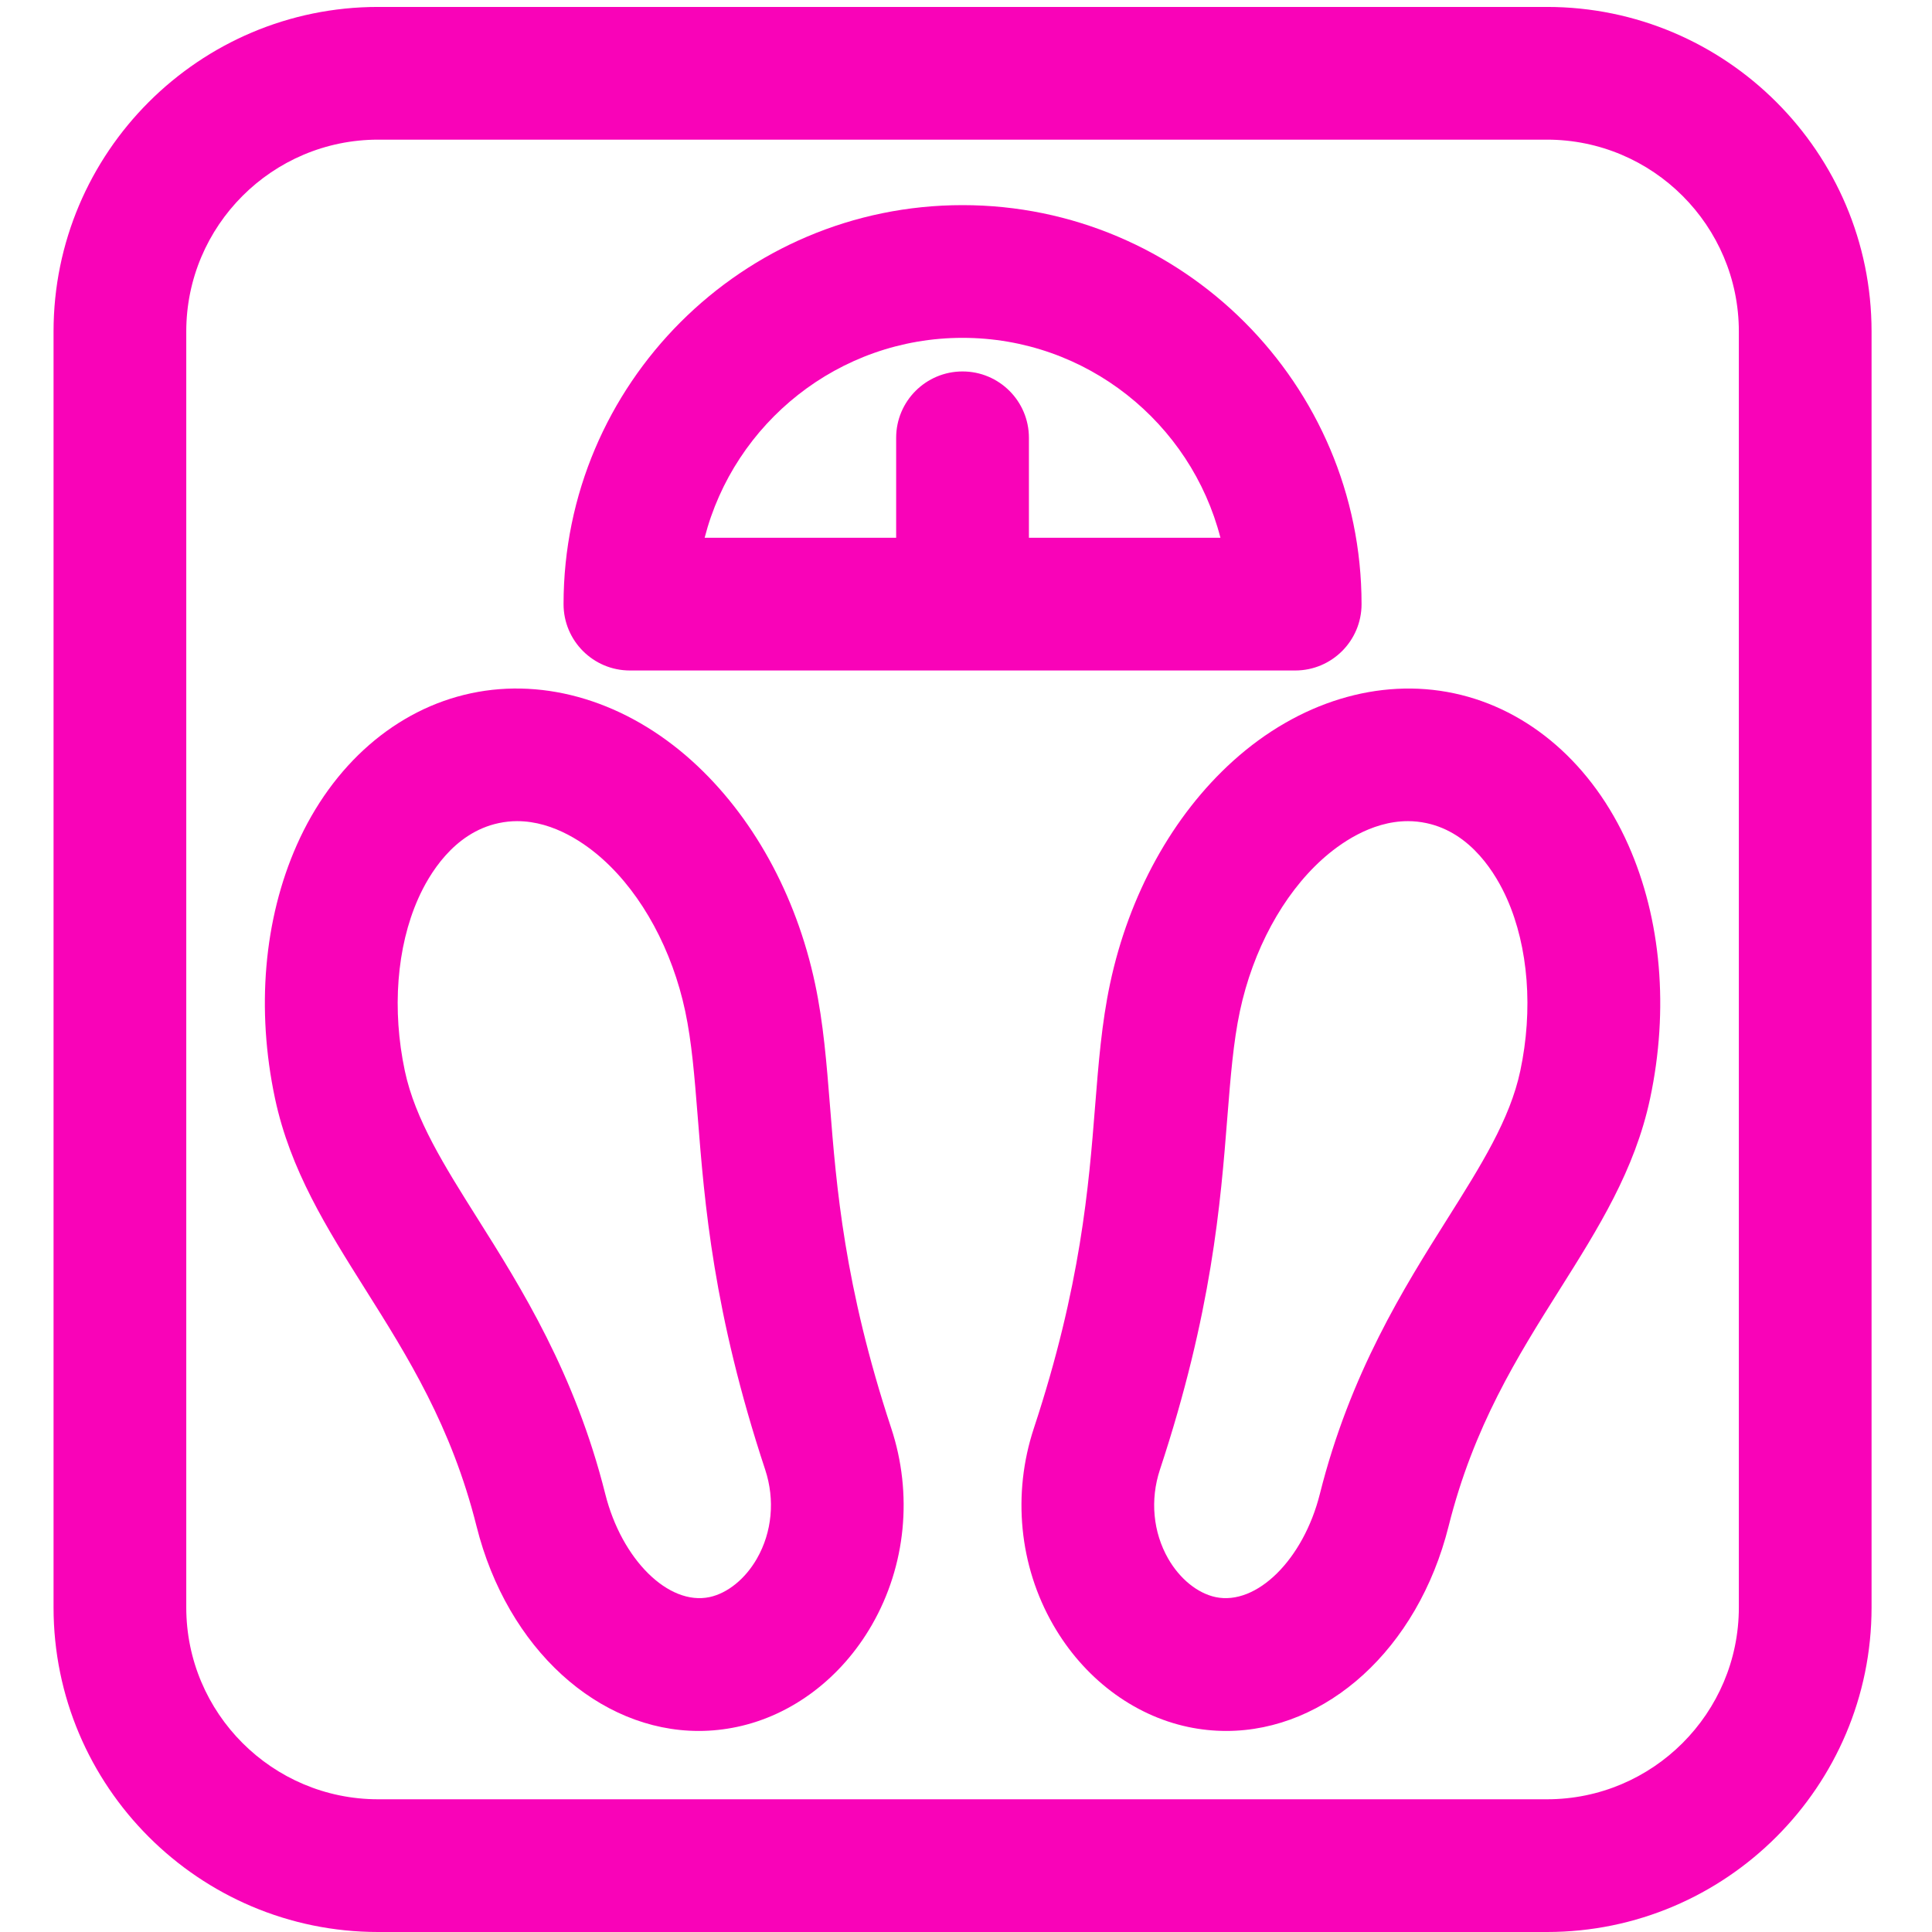 <svg width="46" height="46" viewBox="0 0 46 46" fill="none" xmlns="http://www.w3.org/2000/svg">
<g clip-path="url(#clip0_2759_3496)">
<path d="M36.833 0.165H9.003C4.741 0.165 1.275 3.631 1.275 7.892V38.273C1.275 42.533 4.741 46 9.002 46H36.833C41.094 46 44.561 42.533 44.561 38.273V7.892C44.561 3.631 41.094 0.165 36.833 0.165ZM36.833 42.84H9.003C6.484 42.84 4.435 40.791 4.435 38.273V7.892C4.435 5.374 6.484 3.325 9.003 3.325H36.833C39.352 3.325 41.401 5.374 41.401 7.892V38.273C41.401 40.791 39.352 42.84 36.833 42.84Z" fill="#F903B8"/>
<path d="M14.998 15.964H30.838C31.71 15.964 32.418 15.257 32.418 14.384C32.418 9.146 28.156 4.884 22.918 4.884C17.679 4.884 13.418 9.146 13.418 14.384C13.418 15.257 14.125 15.964 14.998 15.964ZM22.918 8.044C25.868 8.044 28.355 10.07 29.058 12.804H24.498V10.424C24.498 9.551 23.79 8.844 22.918 8.844C22.045 8.844 21.337 9.551 21.337 10.424V12.804H16.777C17.481 10.07 19.967 8.044 22.918 8.044Z" fill="#F903B8"/>
<path d="M19.762 26.335C19.681 25.318 19.605 24.357 19.406 23.421C18.955 21.298 17.914 19.415 16.476 18.117C14.92 16.714 13.002 16.127 11.216 16.506C9.429 16.886 7.917 18.203 7.067 20.118C6.281 21.889 6.097 24.032 6.548 26.155C6.911 27.859 7.779 29.239 8.699 30.7C9.707 32.301 10.749 33.956 11.346 36.339C12.08 39.267 14.262 41.213 16.637 41.213C16.94 41.213 17.246 41.181 17.552 41.116C18.865 40.837 20.035 39.951 20.762 38.684C21.57 37.276 21.737 35.571 21.22 34.005C20.101 30.616 19.913 28.242 19.762 26.335ZM18.021 37.111C17.745 37.592 17.324 37.934 16.894 38.026C15.916 38.233 14.803 37.133 14.411 35.571C13.691 32.699 12.406 30.657 11.373 29.017C10.574 27.748 9.884 26.652 9.639 25.498C9.33 24.043 9.445 22.55 9.955 21.4C10.21 20.825 10.799 19.826 11.873 19.598C12.023 19.566 12.17 19.551 12.313 19.551C13.201 19.551 13.957 20.101 14.359 20.464C15.293 21.306 16.006 22.623 16.315 24.078C16.471 24.813 16.536 25.634 16.612 26.584C16.776 28.661 16.981 31.245 18.22 34.996C18.455 35.71 18.383 36.481 18.021 37.111Z" fill="#F903B8"/>
<path d="M34.62 16.507C32.834 16.127 30.916 16.714 29.36 18.117C27.922 19.415 26.881 21.298 26.43 23.421C26.231 24.357 26.155 25.318 26.074 26.335C25.923 28.242 25.735 30.616 24.616 34.005C24.099 35.571 24.266 37.277 25.074 38.684C25.801 39.951 26.971 40.837 28.284 41.117C28.59 41.182 28.896 41.213 29.198 41.213C31.574 41.213 33.756 39.267 34.49 36.34C35.087 33.957 36.129 32.301 37.137 30.7C38.057 29.239 38.925 27.86 39.288 26.155C39.739 24.033 39.555 21.889 38.769 20.118C37.919 18.203 36.407 16.887 34.62 16.507ZM36.197 25.498C35.952 26.652 35.262 27.748 34.463 29.017C33.43 30.657 32.145 32.699 31.425 35.571C31.033 37.133 29.919 38.233 28.942 38.026C28.512 37.934 28.091 37.593 27.814 37.111C27.453 36.481 27.381 35.71 27.616 34.996C28.855 31.245 29.06 28.661 29.224 26.584C29.3 25.634 29.365 24.813 29.521 24.078C29.831 22.623 30.543 21.306 31.477 20.464C31.879 20.101 32.635 19.551 33.523 19.551C33.666 19.551 33.813 19.566 33.963 19.598C35.037 19.826 35.626 20.825 35.881 21.4C36.391 22.55 36.506 24.043 36.197 25.498Z" fill="#F903B8"/>
</g>
<defs>
<clipPath id="clip0_2759_3496">
<rect width="45.835" height="45.835" fill="white" transform="translate(0 0.165)"/>
</clipPath>
</defs>
</svg>
